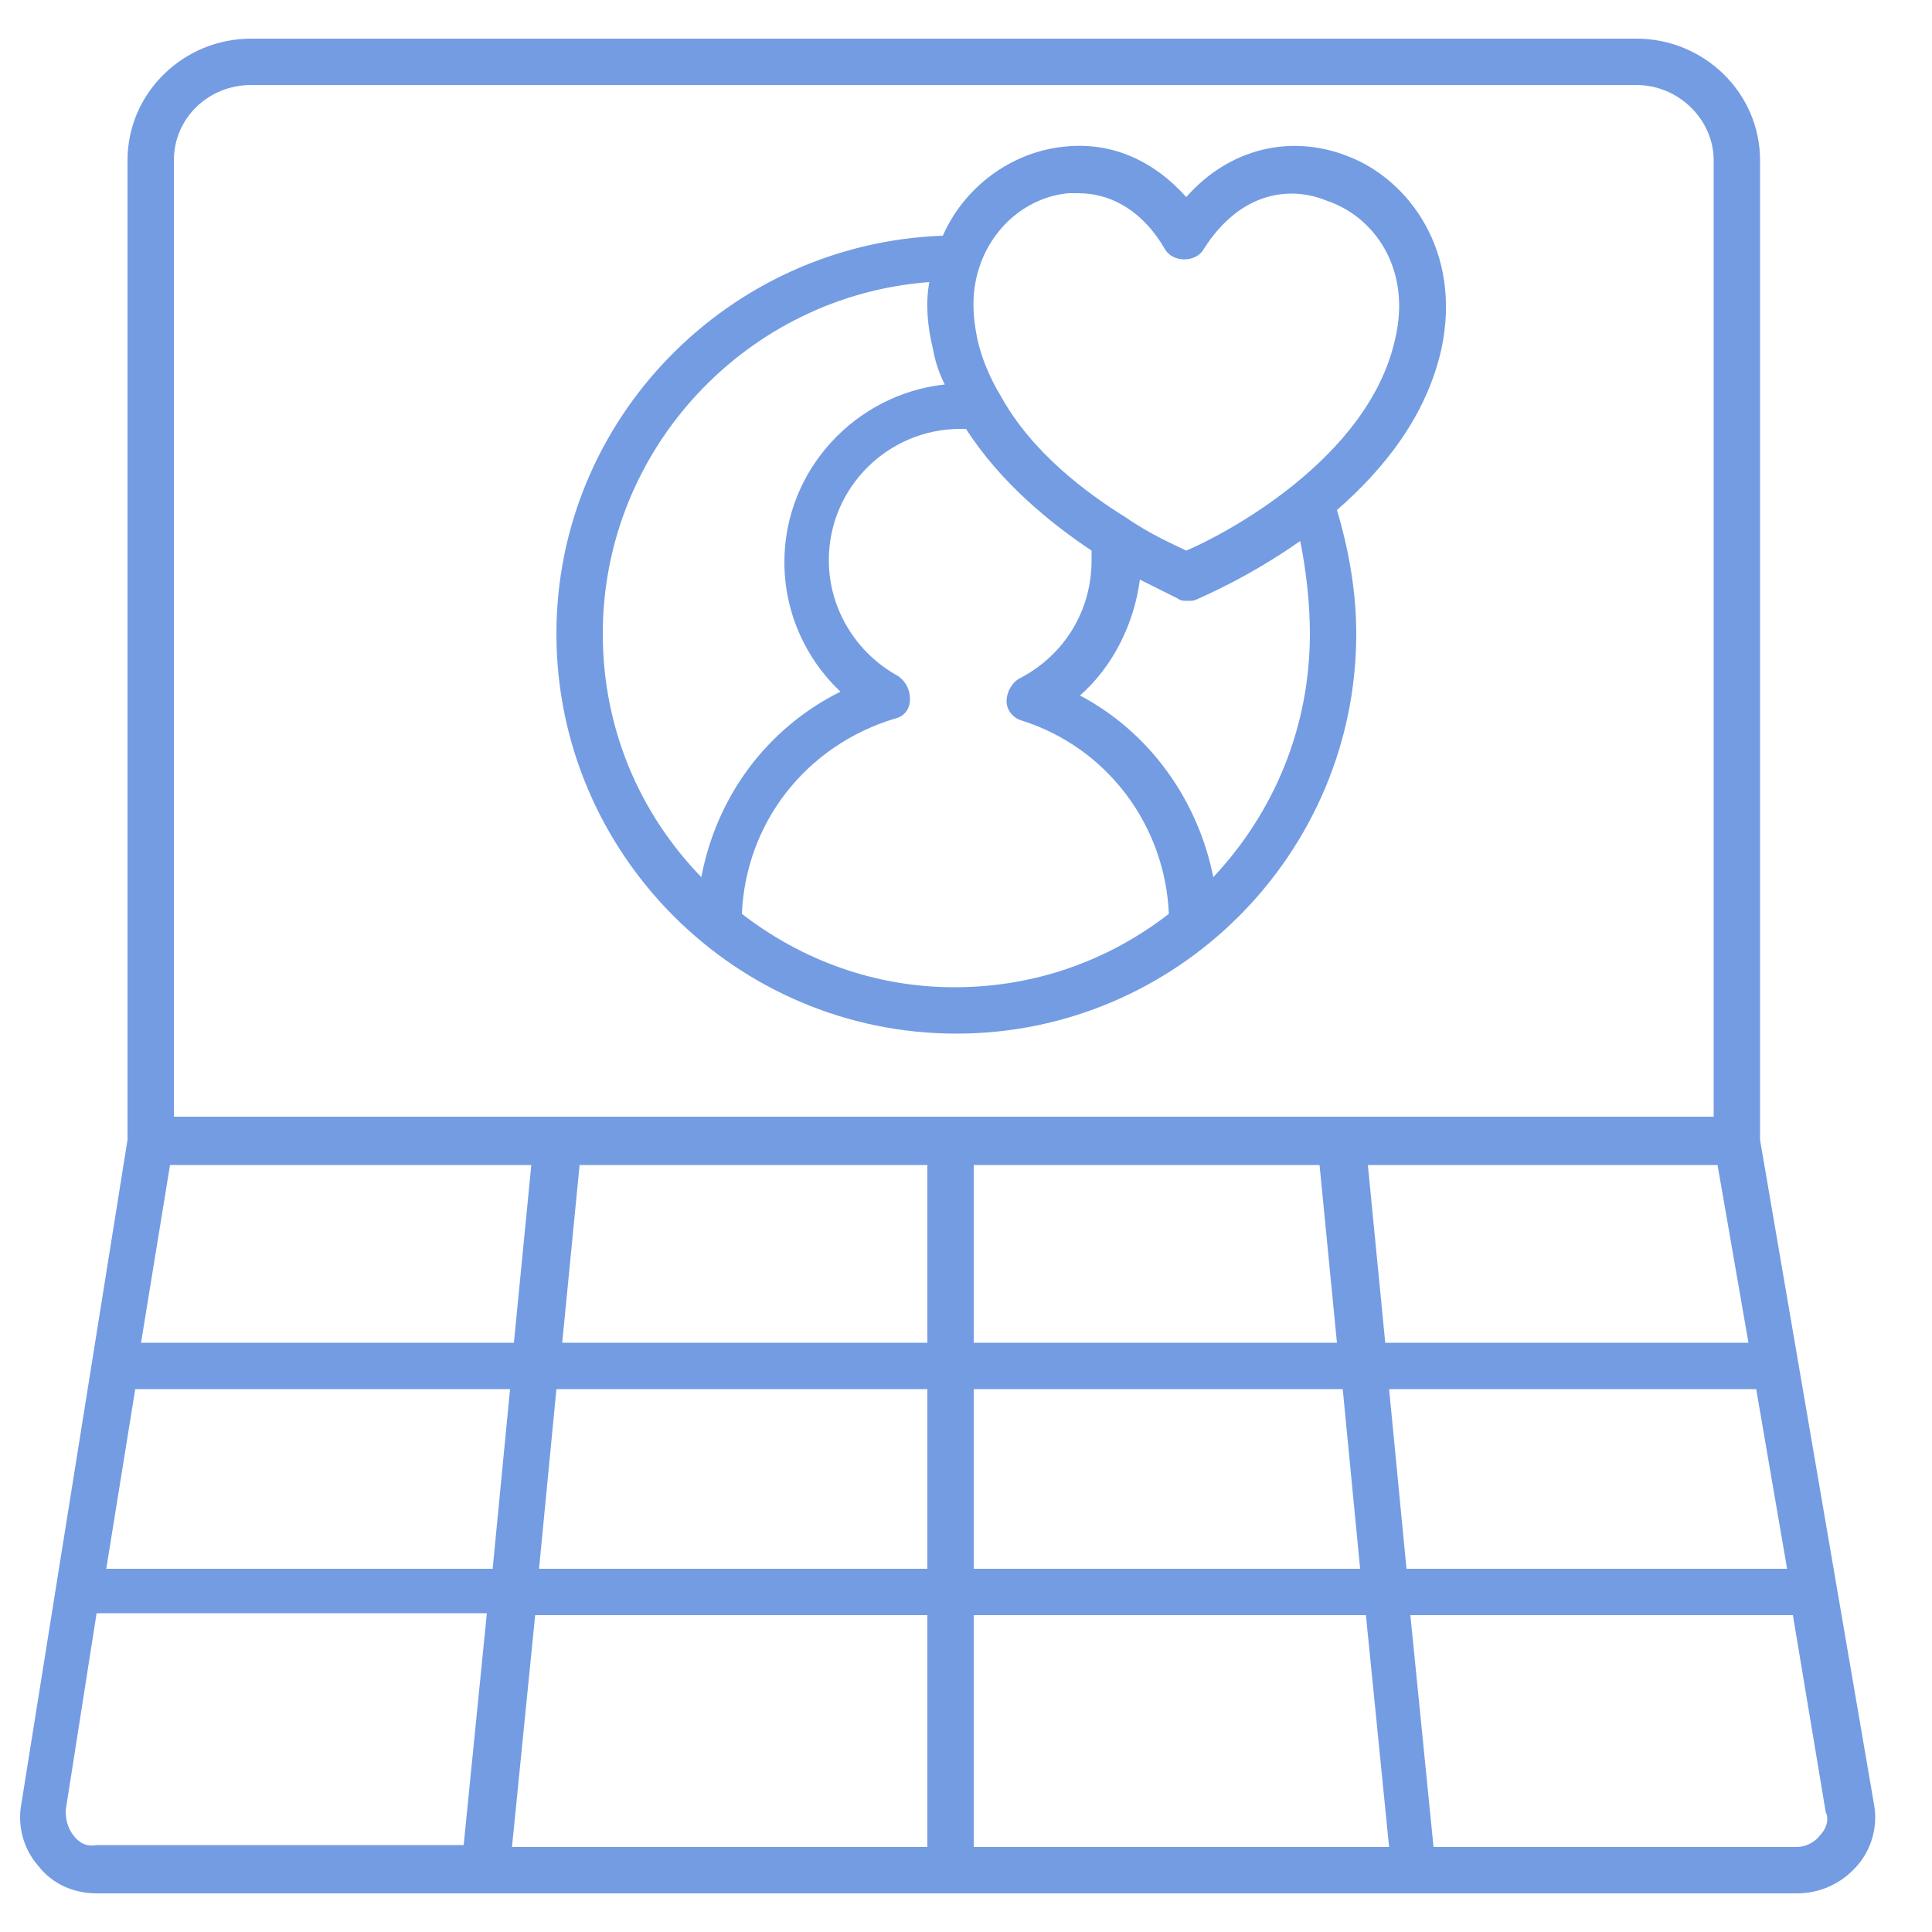 <svg xmlns="http://www.w3.org/2000/svg" xmlns:xlink="http://www.w3.org/1999/xlink" id="Layer_1" x="0px" y="0px" viewBox="0 0 100 100" style="enable-background:new 0 0 100 100;" xml:space="preserve"> <style type="text/css"> .st0{fill:#739CE3;} </style> <path class="st0" d="M91.1,59V8.3c0-3.5-2.9-6.3-6.4-6.3H13C9.5,2,6.6,4.8,6.6,8.3V59L1.1,93.4c-0.2,1.1,0.1,2.3,0.9,3.2 C2.7,97.5,3.8,98,5,98h88c1.2,0,2.3-0.5,3.1-1.4c0.8-0.9,1.1-2.1,0.9-3.2L91.1,59z M7,71.9h19.4l-0.9,9.3h-20L7,71.9z M8.8,60.3 h18.7l-0.9,9.2H7.3L8.8,60.3z M90.5,69.5H71.7l-0.9-9.2h18.1L90.5,69.5z M68.3,60.3l0.9,9.2H50.4v-9.2H68.3z M48,69.5H29.1l0.9-9.2 h18V69.5z M28.8,71.9H48v9.3H27.9L28.8,71.9z M48,83.6v12H26.5l1.2-12H48z M50.4,83.6h20.3l1.2,12H50.4V83.6z M50.4,81.2v-9.3h19.1 l0.9,9.3H50.4z M71.9,71.9h19l1.6,9.3H72.8L71.9,71.9z M9,8.3c0-2.2,1.8-3.9,4-3.9h71.7c2.2,0,4,1.8,4,3.9v49.5H9V8.3z M3.8,95 c-0.3-0.4-0.4-0.8-0.4-1.3l1.6-10.2h20.2l-1.2,12H5C4.5,95.6,4.1,95.4,3.8,95z M94.2,95c-0.3,0.4-0.8,0.6-1.2,0.6H74.2l-1.2-12h19.8 l1.7,10.2C94.7,94.2,94.5,94.7,94.2,95z"></path> <path class="st0" d="M69.8,8.1c-3-1.2-6.2-0.4-8.4,2.1c-1.7-1.9-3.9-2.9-6.4-2.6c-2.7,0.3-5.1,2.1-6.2,4.6c-11.1,0.4-20,9.5-20,20.6 c0,11.4,9.3,20.7,20.7,20.7s20.7-9.3,20.7-20.7c0-2.2-0.4-4.4-1-6.4c2.4-2.1,4.6-4.8,5.4-8.3C75.7,13,72.9,9.3,69.8,8.1z M31.2,32.8 c0-9.6,7.5-17.5,16.9-18.2c-0.2,1.1-0.1,2.3,0.2,3.5c0.1,0.6,0.3,1.2,0.6,1.8c-4.6,0.5-8.3,4.4-8.3,9.2c0,2.6,1.1,5,2.9,6.7 c-3.8,1.9-6.4,5.4-7.2,9.6C33.1,42.1,31.2,37.7,31.2,32.8z M38.4,47.3c0.2-4.7,3.3-8.7,7.9-10.1c0.5-0.1,0.8-0.5,0.8-1 c0-0.5-0.2-0.9-0.6-1.2c-2.2-1.2-3.6-3.5-3.6-6c0-3.8,3.1-6.8,6.8-6.8c0.1,0,0.2,0,0.3,0c1.8,2.8,4.4,4.9,6.5,6.3c0,0.2,0,0.4,0,0.5 c0,2.6-1.4,4.9-3.7,6.1c-0.4,0.2-0.7,0.7-0.7,1.2c0,0.5,0.4,0.9,0.8,1c4.4,1.4,7.4,5.4,7.6,10c-3.1,2.4-6.9,3.8-11.1,3.8 C45.3,51.1,41.5,49.7,38.4,47.3z M67.8,32.8c0,4.9-1.9,9.3-5,12.6c-0.8-4-3.3-7.5-6.9-9.4c1.7-1.5,2.8-3.7,3.1-6c1.2,0.6,2,1,2,1 c0.1,0.1,0.3,0.1,0.5,0.1c0.2,0,0.3,0,0.5-0.1c0.2-0.1,2.6-1.1,5.3-3C67.6,29.5,67.8,31.2,67.8,32.8z M72.2,17.6 c-1.4,6.2-8.9,10.1-10.8,10.9c-0.6-0.3-1.8-0.8-3.1-1.7c-2.1-1.3-4.9-3.4-6.5-6.3c-0.6-1-1-2-1.2-2.9c-0.3-1.4-0.3-2.6,0.1-3.8 c0.7-2.1,2.5-3.6,4.6-3.8c0.2,0,0.4,0,0.5,0c1.8,0,3.4,1,4.5,2.9c0.4,0.7,1.6,0.7,2,0c1.9-3,4.5-3.3,6.4-2.5 C71.1,11.2,73.1,13.9,72.2,17.6z"></path> </svg>